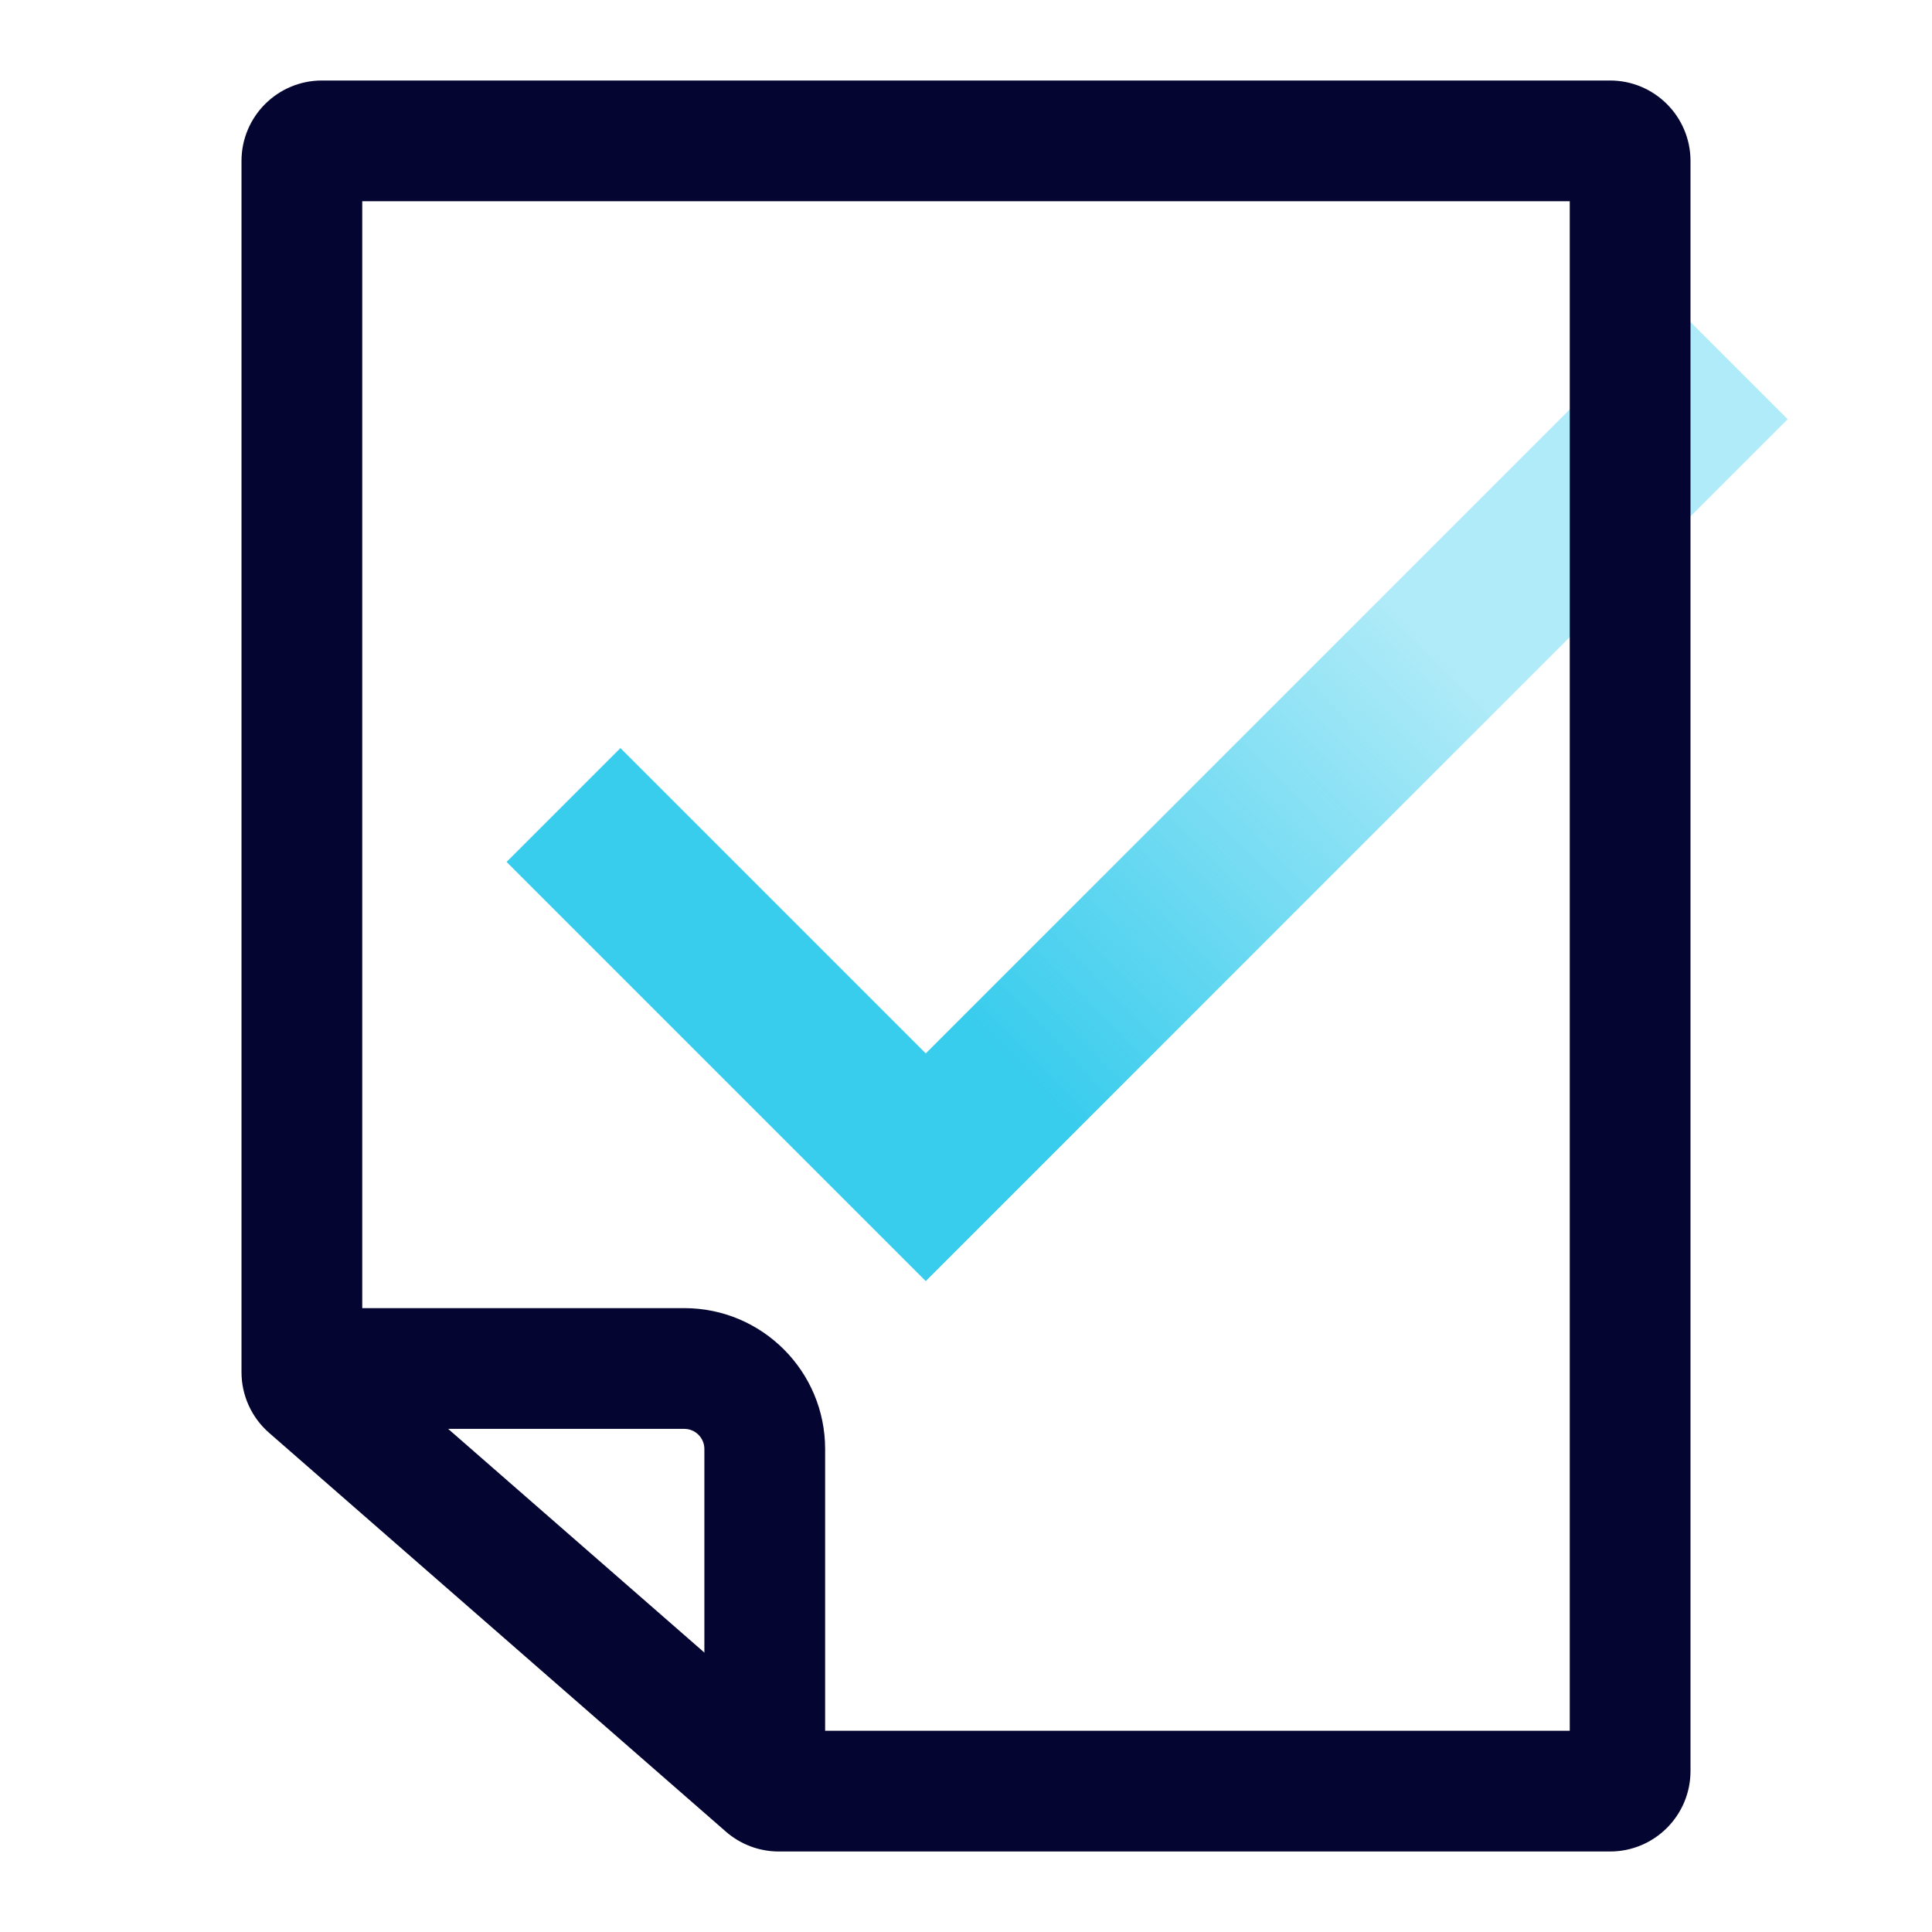 <svg width="48" height="48" viewBox="0 0 48 48" fill="none" xmlns="http://www.w3.org/2000/svg">
<path d="M14 20L23 29L43 9" stroke="url(#paint0_linear)" stroke-width="4"/>
<path fill-rule="evenodd" clip-rule="evenodd" d="M39 43V5H9V33.637L19.725 43H39ZM40 46C41.105 46 42 45.105 42 44V4C42 2.895 41.105 2 40 2H8C6.895 2 6 2.895 6 4V34.091C6 34.669 6.25 35.218 6.685 35.598L18.035 45.507C18.399 45.825 18.866 46 19.35 46H40Z" fill="#040531"/>
<path fill-rule="evenodd" clip-rule="evenodd" d="M19 45.5C18.172 45.5 17.5 44.828 17.5 44V36C17.5 35.724 17.276 35.5 17 35.5H8C7.172 35.5 6.5 34.828 6.5 34C6.5 33.172 7.172 32.5 8 32.5H17C18.933 32.5 20.5 34.067 20.5 36V44C20.5 44.828 19.828 45.5 19 45.5Z" fill="#040531"/>
<defs>
<linearGradient id="paint0_linear" x1="19.208" y1="20.472" x2="38.562" y2="1.541" gradientUnits="userSpaceOnUse">
<stop stop-color="#38CCED"/>
<stop offset="0.547" stop-color="#38CCED" stop-opacity="0.4"/>
</linearGradient>
</defs>
</svg>
